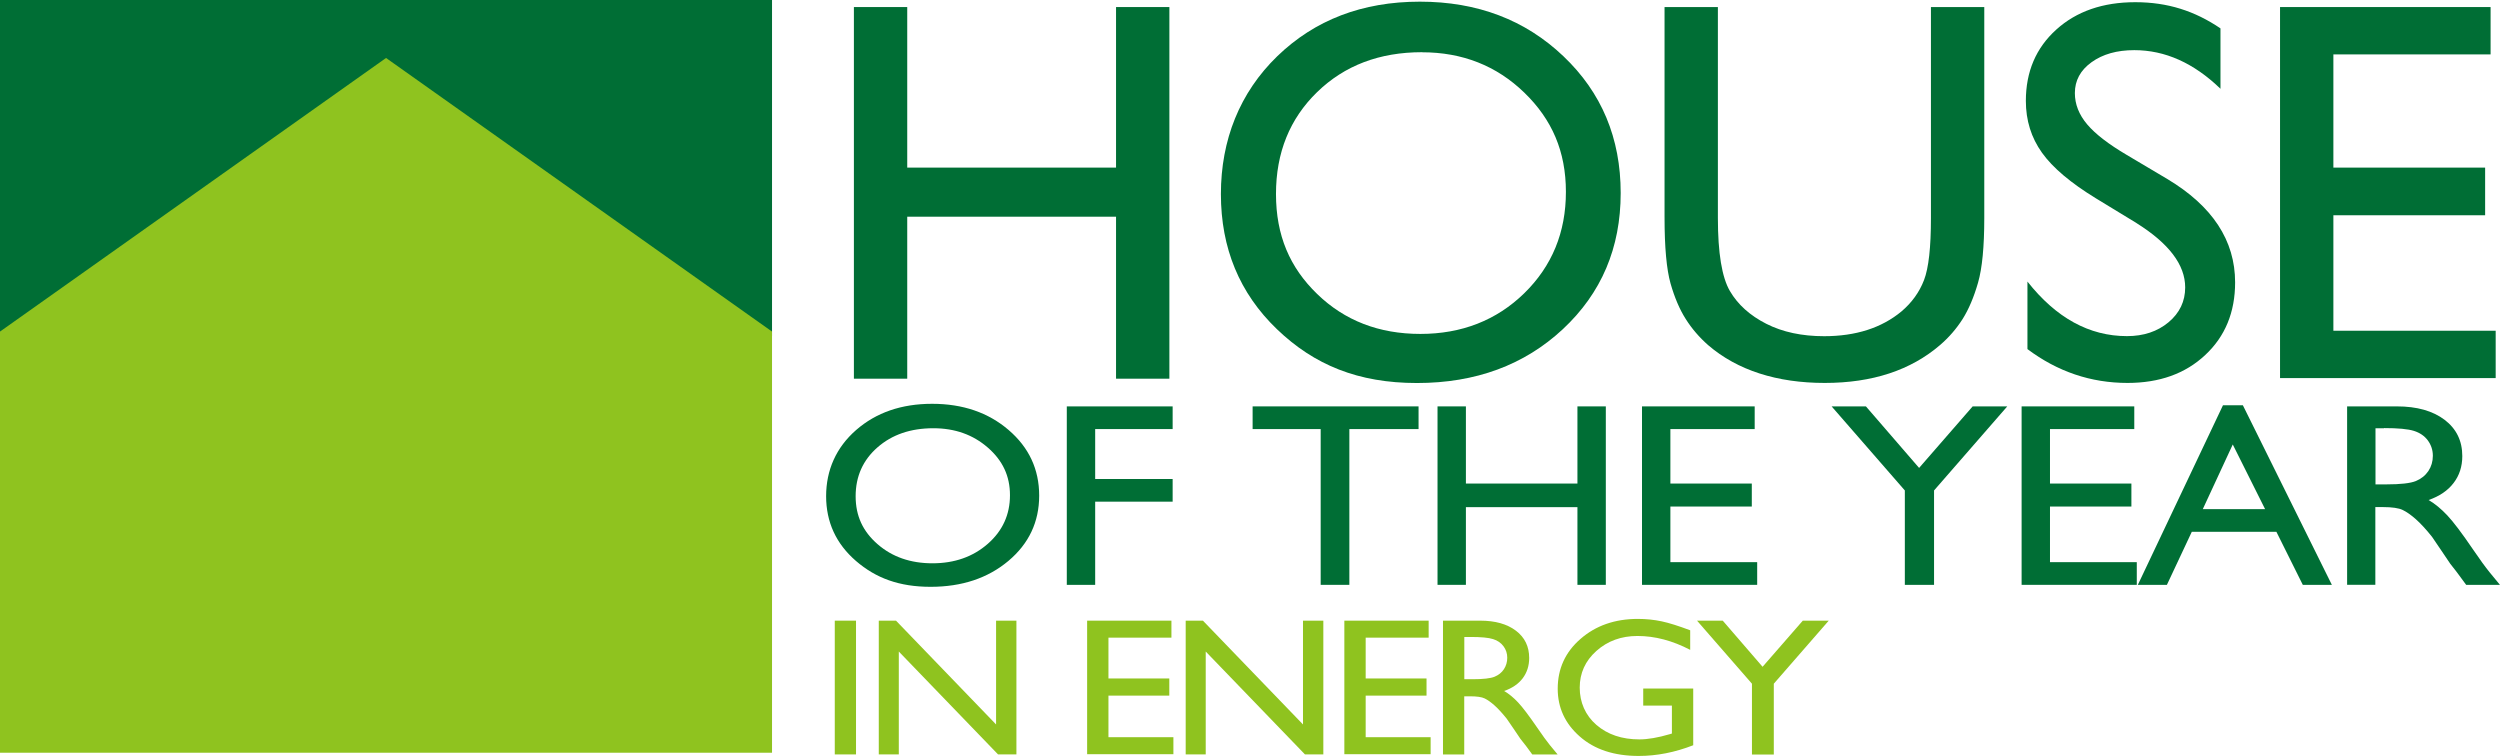 <?xml version="1.0" encoding="UTF-8"?>
<svg id="_レイヤー_2" data-name="レイヤー 2" xmlns="http://www.w3.org/2000/svg" viewBox="0 0 329.49 99.63">
  <defs>
    <style>
      .cls-1 {
        fill: #8fc31f;
      }

      .cls-1, .cls-2 {
        stroke-width: 0px;
      }

      .cls-2 {
        fill: #006e35;
      }
    </style>
  </defs>
  <g id="base">
    <g>
      <polygon class="cls-2" points="101.75 0 0 0 0 44.28 50.88 8.45 101.75 44.28 101.75 0"/>
      <polygon class="cls-1" points="101.75 99.21 0 99.21 0 43.7 50.88 7.64 101.75 43.7 101.75 99.21"/>
      <g>
        <path class="cls-2" d="m147.09.93h7.03v48.98h-7.03v-21.35h-27.52v21.35h-7.03V.93h7.03v21.16h27.52V.93Z"/>
        <path class="cls-2" d="m187.14.22c7.57,0,13.88,2.4,18.91,7.19,5.04,4.79,7.55,10.8,7.55,18.03s-2.54,13.2-7.62,17.94c-5.08,4.73-11.49,7.1-19.23,7.1s-13.54-2.37-18.46-7.1c-4.92-4.73-7.38-10.67-7.38-17.8s2.48-13.37,7.43-18.17c4.95-4.79,11.22-7.19,18.79-7.19Zm.28,6.66c-5.61,0-10.22,1.75-13.83,5.26-3.61,3.51-5.42,7.98-5.42,13.43s1.81,9.68,5.43,13.18c3.62,3.51,8.16,5.26,13.6,5.26s10.03-1.79,13.69-5.36c3.66-3.58,5.49-8.03,5.49-13.36s-1.83-9.55-5.49-13.09c-3.66-3.54-8.15-5.31-13.48-5.31Z"/>
        <path class="cls-2" d="m254.49.93h7.03v27.8c0,3.76-.27,6.6-.82,8.52-.55,1.92-1.23,3.51-2.03,4.79-.81,1.27-1.79,2.41-2.96,3.42-3.88,3.34-8.95,5.01-15.22,5.01s-11.5-1.66-15.36-4.98c-1.17-1.03-2.16-2.18-2.96-3.45-.81-1.27-1.47-2.83-2-4.68-.52-1.85-.79-4.74-.79-8.69V.93h7.03v27.81c0,4.6.53,7.81,1.58,9.61,1.05,1.8,2.66,3.24,4.81,4.33,2.15,1.09,4.69,1.63,7.62,1.63,4.16,0,7.56-1.09,10.18-3.26,1.38-1.17,2.37-2.55,2.98-4.14.61-1.59.91-4.31.91-8.17V.93Z"/>
        <path class="cls-2" d="m281.57,29.39l-5.32-3.24c-3.34-2.04-5.72-4.05-7.13-6.03-1.41-1.98-2.12-4.25-2.12-6.82,0-3.86,1.34-6.99,4.01-9.4,2.67-2.41,6.14-3.61,10.41-3.61s7.83,1.15,11.23,3.45v7.96c-3.52-3.4-7.3-5.09-11.36-5.09-2.28,0-4.16.53-5.63,1.59-1.47,1.06-2.2,2.41-2.2,4.07,0,1.47.54,2.84,1.62,4.12,1.08,1.28,2.83,2.62,5.22,4.03l5.34,3.17c5.96,3.57,8.94,8.11,8.94,13.63,0,3.93-1.31,7.12-3.94,9.57-2.62,2.46-6.04,3.68-10.24,3.68-4.83,0-9.23-1.49-13.19-4.46v-8.9c3.78,4.79,8.15,7.19,13.12,7.19,2.19,0,4.02-.61,5.48-1.83,1.46-1.22,2.19-2.76,2.19-4.59,0-2.98-2.15-5.81-6.44-8.49Z"/>
        <path class="cls-2" d="m300.51.93h27.74v6.24h-20.72v14.92h20v6.28h-20v15.22h21.39v6.24h-28.42V.93Z"/>
      </g>
      <g>
        <path class="cls-1" d="m110.02,81.8h2.8v17.63h-2.8v-17.63Z"/>
        <path class="cls-1" d="m131.29,81.8h2.67v17.63h-2.42l-13.08-13.56v13.56h-2.64v-17.63h2.27l13.19,13.68v-13.68Z"/>
        <path class="cls-1" d="m143.28,81.8h11.11v2.24h-8.3v5.38h8.02v2.26h-8.02v5.48h8.56v2.24h-11.37v-17.61Z"/>
        <path class="cls-1" d="m171.74,81.8h2.67v17.63h-2.42l-13.08-13.56v13.56h-2.64v-17.63h2.27l13.19,13.68v-13.68Z"/>
        <path class="cls-1" d="m177.18,81.8h11.11v2.24h-8.3v5.38h8.02v2.26h-8.02v5.48h8.56v2.24h-11.37v-17.61Z"/>
        <path class="cls-1" d="m190.18,99.43v-17.63h4.9c1.98,0,3.55.44,4.72,1.33,1.16.88,1.74,2.08,1.74,3.59,0,1.03-.29,1.92-.85,2.67-.57.75-1.39,1.31-2.45,1.68.63.37,1.24.87,1.84,1.51.6.64,1.44,1.75,2.53,3.34.68,1,1.23,1.75,1.64,2.26l1.04,1.26h-3.34l-.85-1.16s-.08-.11-.17-.21l-.55-.7-.87-1.29-.94-1.37c-.58-.72-1.11-1.3-1.59-1.73s-.92-.74-1.31-.93c-.39-.19-1.04-.28-1.96-.28h-.73v7.67h-2.8Zm3.65-15.48h-.84v5.57h1.07c1.42,0,2.39-.11,2.92-.33.53-.22.94-.55,1.23-.99.29-.44.44-.95.44-1.51s-.16-1.06-.49-1.51c-.33-.45-.79-.77-1.38-.95-.59-.19-1.58-.28-2.95-.28Z"/>
        <path class="cls-1" d="m216.58,90.75h6.58v7.47c-2.41.94-4.8,1.41-7.18,1.41-3.24,0-5.83-.85-7.77-2.56-1.94-1.7-2.91-3.8-2.91-6.3,0-2.63,1-4.83,3.01-6.57,2.01-1.75,4.53-2.63,7.55-2.63,1.1,0,2.15.11,3.14.32.99.21,2.24.61,3.76,1.18v2.58c-2.34-1.22-4.65-1.83-6.95-1.83-2.14,0-3.94.66-5.41,1.97-1.47,1.31-2.2,2.93-2.2,4.84s.73,3.64,2.2,4.91c1.47,1.27,3.36,1.91,5.66,1.91,1.12,0,2.46-.23,4.02-.69l.27-.08v-3.68h-3.78v-2.24Z"/>
        <path class="cls-1" d="m237.61,81.8h3.41l-7.24,8.31v9.33h-2.88v-9.33l-7.24-8.31h3.39l5.25,6.08,5.3-6.08Z"/>
      </g>
      <g>
        <path class="cls-2" d="m122.85,53.22c4.04,0,7.4,1.15,10.08,3.45,2.68,2.3,4.03,5.18,4.03,8.65s-1.36,6.34-4.06,8.61c-2.71,2.27-6.12,3.41-10.25,3.41s-7.21-1.14-9.84-3.41c-2.62-2.27-3.93-5.12-3.93-8.54s1.32-6.42,3.96-8.72c2.64-2.3,5.98-3.45,10.01-3.45Zm.16,3.22c-2.99,0-5.44.84-7.36,2.52-1.92,1.68-2.88,3.83-2.88,6.44s.96,4.64,2.89,6.32c1.93,1.68,4.34,2.52,7.24,2.52s5.34-.86,7.29-2.57c1.95-1.71,2.92-3.85,2.92-6.4s-.97-4.58-2.92-6.28c-1.95-1.7-4.34-2.55-7.17-2.55Z"/>
        <path class="cls-2" d="m140.6,53.56h13.95v2.99h-10.21v6.58h10.21v2.99h-10.21v10.96h-3.74v-23.52Z"/>
        <path class="cls-2" d="m165.09,53.56h21.87v2.99h-9.12v20.53h-3.78v-20.53h-8.97v-2.99Z"/>
        <path class="cls-2" d="m207.9,53.56h3.74v23.52h-3.74v-10.24h-14.7v10.24h-3.74v-23.52h3.74v10.17h14.7v-10.17Z"/>
        <path class="cls-2" d="m216.42,53.56h14.84v2.99h-11.11v7.18h10.73v3.03h-10.73v7.33h11.44v2.99h-15.18v-23.52Z"/>
        <path class="cls-2" d="m260.01,53.56h4.54l-9.65,11.08v12.44h-3.85v-12.44l-9.65-11.08h4.52l7.01,8.11,7.06-8.11Z"/>
        <path class="cls-2" d="m266.45,53.56h14.84v2.99h-11.11v7.18h10.73v3.03h-10.73v7.33h11.44v2.99h-15.18v-23.52Z"/>
        <path class="cls-2" d="m292.98,53.41h2.62l11.73,23.67h-3.83l-3.48-6.99h-11.15l-3.28,6.99h-3.83l11.22-23.67Zm5.55,13.69l-4.26-8.52-3.95,8.52h8.21Z"/>
        <path class="cls-2" d="m309.34,77.08v-23.52h6.55c2.65,0,4.74.59,6.3,1.77,1.55,1.18,2.33,2.77,2.33,4.78,0,1.37-.38,2.55-1.15,3.55-.76,1-1.86,1.74-3.29,2.24.84.49,1.66,1.17,2.46,2.02.8.85,1.93,2.34,3.37,4.46.91,1.34,1.64,2.34,2.19,3.02l1.38,1.68h-4.45l-1.14-1.55c-.04-.06-.11-.15-.22-.29l-.73-.93-1.16-1.72-1.25-1.84c-.77-.97-1.48-1.74-2.12-2.31-.64-.57-1.23-.98-1.75-1.23-.52-.25-1.39-.38-2.62-.38h-.98v10.24h-3.74Zm4.86-20.64h-1.12v7.4h1.42c1.89,0,3.19-.15,3.9-.44.7-.29,1.25-.73,1.65-1.32.39-.59.59-1.26.59-2.01s-.22-1.41-.65-2.01c-.44-.6-1.05-1.02-1.84-1.27-.79-.25-2.1-.37-3.94-.37Z"/>
      </g>
    </g>
  </g>
</svg>
